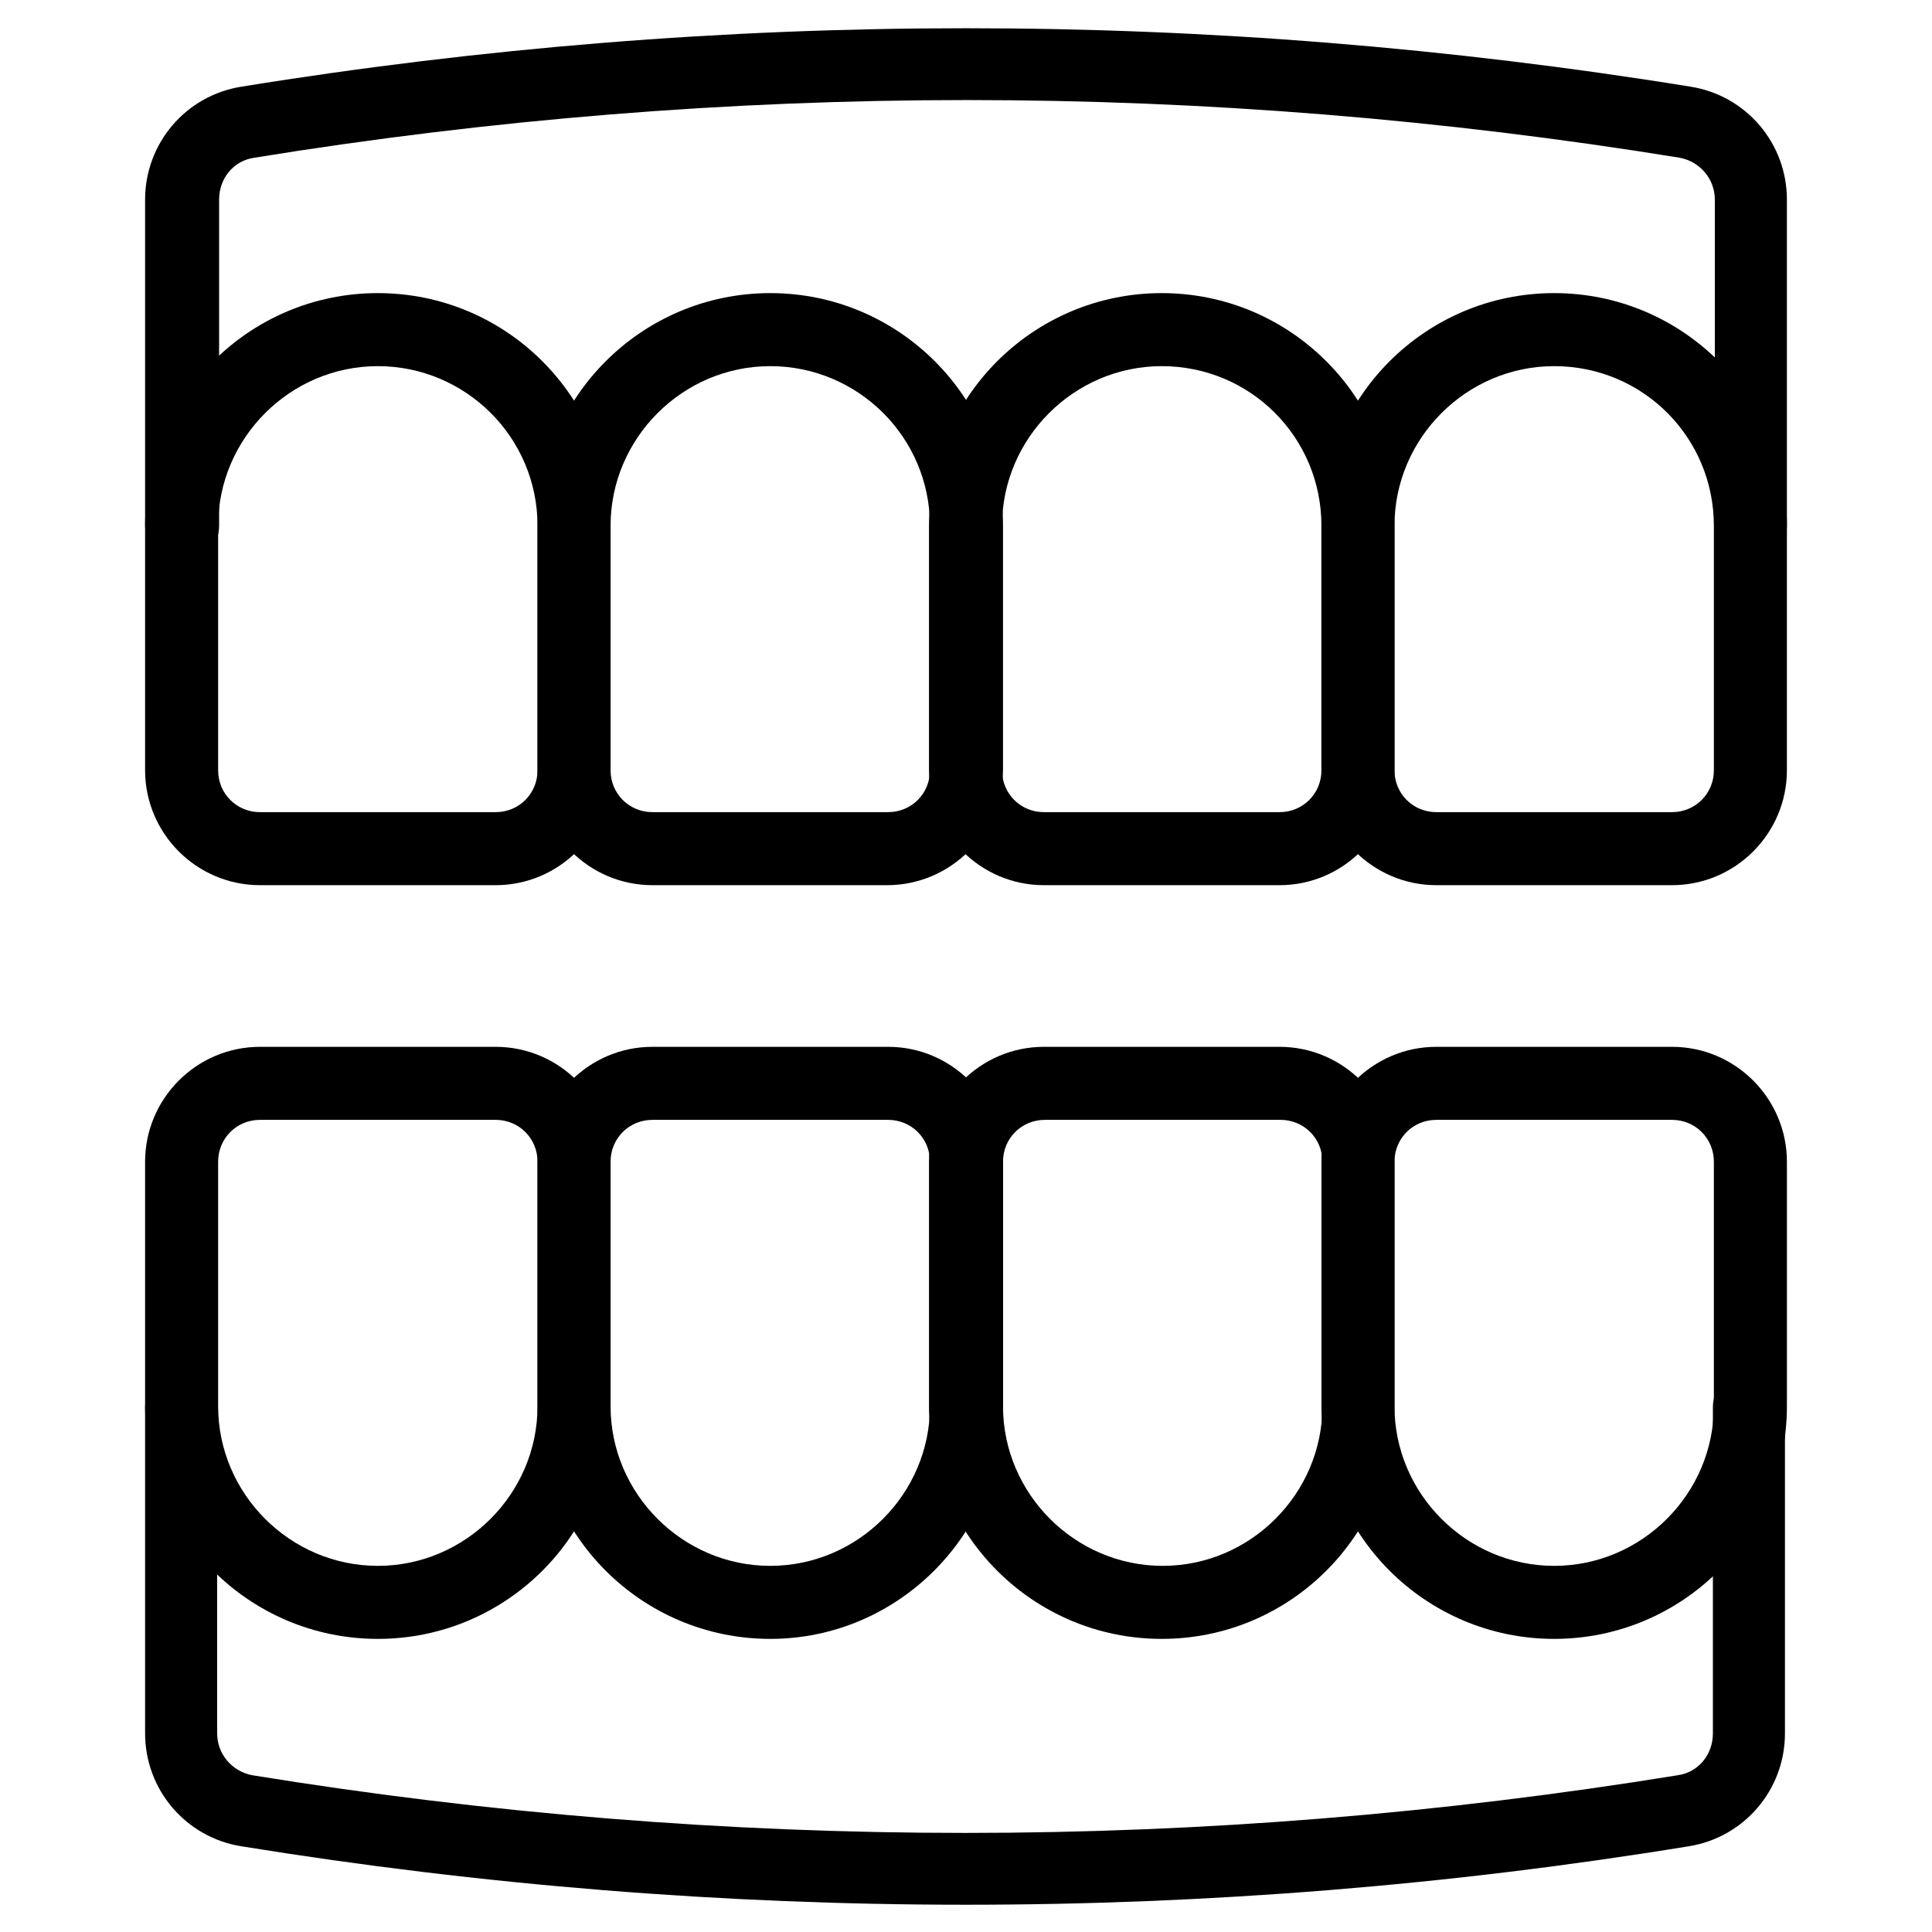 <?xml version="1.0" encoding="utf-8"?>
<!-- Generator: Adobe Illustrator 27.8.1, SVG Export Plug-In . SVG Version: 6.00 Build 0)  -->
<svg version="1.1" id="Vrstva_1" xmlns="http://www.w3.org/2000/svg" xmlns:xlink="http://www.w3.org/1999/xlink" x="0px" y="0px"
	 viewBox="0 0 198.4 198.4" style="enable-background:new 0 0 198.4 198.4;" xml:space="preserve">
<g>
	<path d="M99.2,195.6c-24.9,0-49.7-2-74.4-6c-5.7-0.9-9.9-5.8-9.9-11.6v-33.5c0-2.1,1.7-3.7,3.7-3.7s3.7,1.7,3.7,3.7v33.5
		c0,2.1,1.5,3.9,3.6,4.3c48.6,7.9,97.8,7.9,146.4,0c2.1-0.3,3.6-2.1,3.6-4.3v-33.5c0-2.1,1.7-3.7,3.7-3.7s3.7,1.7,3.7,3.7v33.5
		c0,5.8-4.2,10.7-9.9,11.6C148.9,193.6,124.1,195.6,99.2,195.6z"/>
	<path d="M159.6,168.3c-13.2,0-23.9-10.7-23.9-23.9v-25.1c0-6.5,5.3-11.8,11.8-11.8h24.2c6.5,0,11.8,5.3,11.8,11.8v25.1
		C183.5,157.6,172.8,168.3,159.6,168.3z M147.5,115c-2.4,0-4.3,1.9-4.3,4.3v25.1c0,9,7.4,16.4,16.4,16.4s16.4-7.4,16.4-16.4v-25.1
		c0-2.4-1.9-4.3-4.3-4.3H147.5z"/>
	<path d="M119.3,168.3c-13.2,0-23.9-10.7-23.9-23.9v-25.1c0-6.5,5.3-11.8,11.8-11.8h24.2c6.5,0,11.8,5.3,11.8,11.8v25.1
		C143.2,157.6,132.5,168.3,119.3,168.3z M107.3,115c-2.4,0-4.3,1.9-4.3,4.3v25.1c0,9,7.4,16.4,16.4,16.4s16.4-7.4,16.4-16.4v-25.1
		c0-2.4-1.9-4.3-4.3-4.3H107.3z"/>
	<path d="M79.1,168.3c-13.2,0-23.9-10.7-23.9-23.9v-25.1c0-6.5,5.3-11.8,11.8-11.8h24.2c6.5,0,11.8,5.3,11.8,11.8v25.1
		C102.9,157.6,92.2,168.3,79.1,168.3z M67,115c-2.4,0-4.3,1.9-4.3,4.3v25.1c0,9,7.4,16.4,16.4,16.4c9,0,16.4-7.4,16.4-16.4v-25.1
		c0-2.4-1.9-4.3-4.3-4.3H67z"/>
	<path d="M38.8,168.3c-13.2,0-23.9-10.7-23.9-23.9v-25.1c0-6.5,5.3-11.8,11.8-11.8h24.2c6.5,0,11.8,5.3,11.8,11.8v25.1
		C62.7,157.6,52,168.3,38.8,168.3z M26.7,115c-2.4,0-4.3,1.9-4.3,4.3v25.1c0,9,7.4,16.4,16.4,16.4s16.4-7.4,16.4-16.4v-25.1
		c0-2.4-1.9-4.3-4.3-4.3H26.7z"/>
	<path d="M179.8,57.7c-2.1,0-3.7-1.7-3.7-3.7V20.5c0-2.1-1.5-3.9-3.6-4.3c-48.6-7.9-97.8-7.9-146.4,0c-2.1,0.3-3.6,2.1-3.6,4.3V54
		c0,2.1-1.7,3.7-3.7,3.7S14.9,56,14.9,54V20.5c0-5.8,4.2-10.7,9.9-11.6c49.4-8,99.4-8,148.8,0c5.7,0.9,9.9,5.8,9.9,11.6V54
		C183.5,56,181.8,57.7,179.8,57.7z"/>
	<path d="M50.9,90.9H26.7c-6.5,0-11.8-5.3-11.8-11.8V54c0-13.2,10.7-23.9,23.9-23.9S62.7,40.8,62.7,54v25.1
		C62.7,85.6,57.4,90.9,50.9,90.9z M38.8,37.6c-9,0-16.4,7.4-16.4,16.4v25.1c0,2.4,1.9,4.3,4.3,4.3h24.2c2.4,0,4.3-1.9,4.3-4.3V54
		C55.2,44.9,47.8,37.6,38.8,37.6z"/>
	<path d="M91.1,90.9H67c-6.5,0-11.8-5.3-11.8-11.8V54c0-13.2,10.7-23.9,23.9-23.9s23.9,10.7,23.9,23.9v25.1
		C102.9,85.6,97.6,90.9,91.1,90.9z M79.1,37.6c-9,0-16.4,7.4-16.4,16.4v25.1c0,2.4,1.9,4.3,4.3,4.3h24.2c2.4,0,4.3-1.9,4.3-4.3V54
		C95.5,44.9,88.1,37.6,79.1,37.6z"/>
	<path d="M131.4,90.9h-24.2c-6.5,0-11.8-5.3-11.8-11.8V54c0-13.2,10.7-23.9,23.9-23.9s23.9,10.7,23.9,23.9v25.1
		C143.2,85.6,137.9,90.9,131.4,90.9z M119.3,37.6c-9,0-16.4,7.4-16.4,16.4v25.1c0,2.4,1.9,4.3,4.3,4.3h24.2c2.4,0,4.3-1.9,4.3-4.3
		V54C135.7,44.9,128.4,37.6,119.3,37.6z"/>
	<path d="M171.7,90.9h-24.2c-6.5,0-11.8-5.3-11.8-11.8V54c0-13.2,10.7-23.9,23.9-23.9c13.2,0,23.9,10.7,23.9,23.9v25.1
		C183.5,85.6,178.2,90.9,171.7,90.9z M159.6,37.6c-9,0-16.4,7.4-16.4,16.4v25.1c0,2.4,1.9,4.3,4.3,4.3h24.2c2.4,0,4.3-1.9,4.3-4.3
		V54C176,44.9,168.7,37.6,159.6,37.6z"/>
</g>
</svg>
